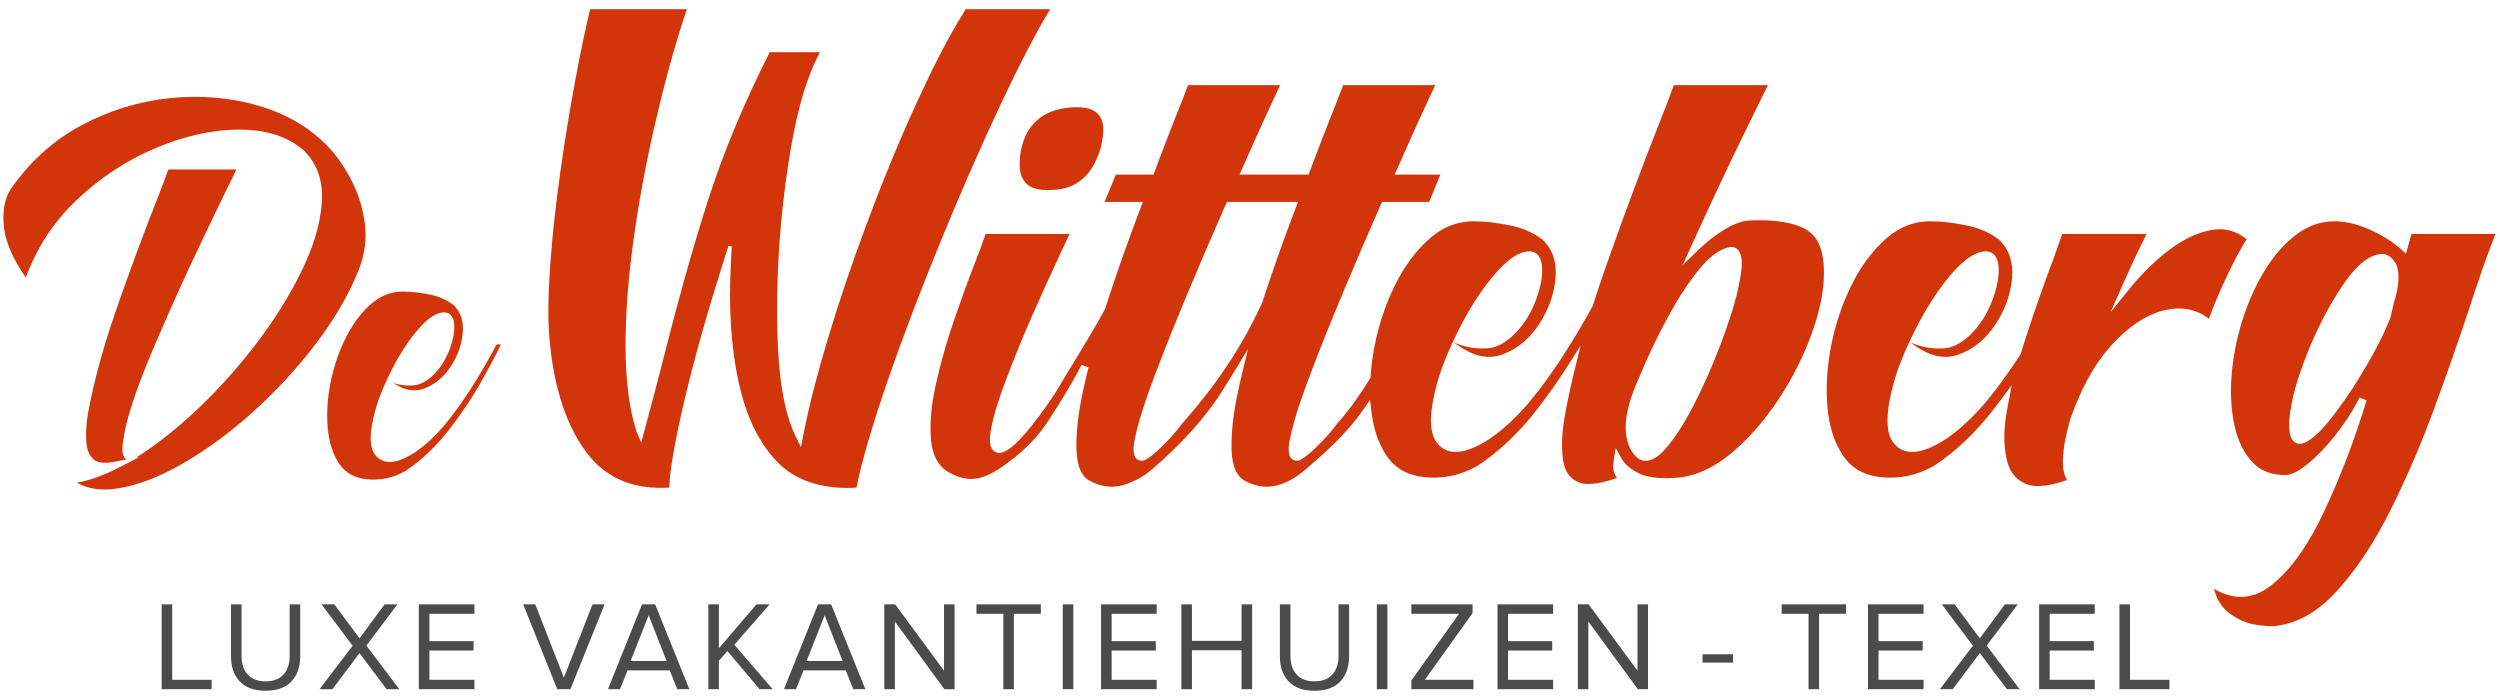 <?xml version="1.0" encoding="UTF-8"?>
<svg width="390px" height="109px" viewBox="0 0 390 109" version="1.1" xmlns="http://www.w3.org/2000/svg" xmlns:xlink="http://www.w3.org/1999/xlink">
    <title>Group</title>
    <g id="Page-1" stroke="none" stroke-width="1" fill="none" fill-rule="evenodd">
        <g id="De-Witteberg_recht" transform="translate(-16, -93)">
            <g id="Group" transform="translate(16, 93.638)">
                <g id="Group-7" fill="#D3350B">
                    <path d="M150.655,0.794 C147.713,5.455 145.183,10.62 142.892,15.625 C140.014,21.914 137.402,28.352 134.997,34.836 C132.887,40.524 130.926,46.283 129.179,52.094 C127.684,57.072 126.302,62.165 125.308,67.268 L124.946,69.124 L124.116,67.431 C121.701,62.507 121.304,54.88 121.237,49.426 C121.137,41.143 121.749,32.853 123.02,24.667 C123.867,19.21 125.225,12.414 127.936,7.503 L120.074,7.503 C116.252,15.065 112.905,22.889 110.337,30.969 C107.858,38.768 105.666,46.657 103.675,54.594 C102.666,58.616 101.587,62.62 100.505,66.622 L100.022,68.412 L99.303,66.693 L99.299,66.682 C97.769,61.96 97.51,56.297 97.606,51.363 C97.727,45.116 98.46,38.792 99.451,32.626 C100.424,26.573 101.68,20.543 103.164,14.594 C104.317,9.971 105.61,5.305 107.16,0.794 L92.062,0.794 C91.174,4.485 90.422,8.228 89.728,11.96 C88.854,16.659 88.082,21.382 87.422,26.116 C86.753,30.912 86.188,35.745 85.847,40.577 C85.576,44.408 85.391,48.502 85.73,52.331 C86.27,58.408 87.773,64.941 91.468,69.912 C94.686,74.243 99.195,75.756 104.416,75.423 C104.455,73.787 104.703,72.13 104.97,70.521 C105.436,67.705 106.049,64.915 106.701,62.137 C108.413,54.837 110.494,47.627 112.763,40.482 L113.646,37.702 L114.149,37.793 L114.002,40.715 C113.691,46.93 113.94,53.307 115.322,59.391 C116.358,63.95 118.23,68.505 121.643,71.804 C124.753,74.811 129.421,75.722 133.617,75.424 C134.087,73.015 134.737,70.608 135.422,68.254 C136.329,65.141 137.339,62.053 138.395,58.988 C140.891,51.737 143.662,44.553 146.562,37.454 C149.544,30.157 152.685,22.898 156.045,15.767 C157.447,12.791 158.89,9.829 160.413,6.912 C161.489,4.85 162.612,2.776 163.837,0.794 L150.655,0.794 Z" id="Fill-1"></path>
                    <g id="Group-6" transform="translate(0, 12)">
                        <path d="M160.139,16.038 C160.948,16.847 162.371,17.011 163.461,17.011 C164.868,17.011 166.401,16.816 167.646,16.122 C168.679,15.547 169.547,14.773 170.201,13.786 C170.885,12.752 171.378,11.607 171.705,10.413 C172.002,9.329 172.173,8.174 172.081,7.049 C172.01,6.19 171.688,5.465 171.026,4.9 C170.226,4.216 168.842,4.085 167.834,4.084 C165.89,4.152 163.817,4.541 162.236,5.746 C160.817,6.828 159.933,8.277 159.468,9.989 C159.158,11.132 159.012,12.321 159.078,13.505 C159.132,14.476 159.465,15.337 160.139,16.038 Z M345.365,79.211 C345.762,80.63 346.448,81.987 347.633,82.904 C348.924,83.902 350.381,84.605 352.005,84.834 C352.917,84.963 354.36,85.164 355.247,84.976 L355.271,84.97 L355.295,84.967 C359.123,84.441 362.227,82.169 364.741,79.353 C368.047,75.65 370.711,71.349 372.926,66.919 C375.49,61.791 377.745,56.511 379.722,51.131 C381.625,45.951 383.463,40.746 385.185,35.503 C386.468,31.596 387.779,27.693 389.287,23.866 L376.184,23.866 L376.183,23.872 L376.175,23.902 C375.991,24.583 375.81,25.266 375.613,25.944 L375.326,26.931 L374.559,26.246 C373.11,24.95 371.412,23.949 369.639,23.163 C367.94,22.41 366.096,21.881 364.225,21.881 C361.969,21.881 359.977,22.621 358.19,23.984 C356.162,25.532 354.533,27.508 353.22,29.686 C351.741,32.138 350.596,34.778 349.754,37.514 C348.897,40.296 348.332,43.158 348.119,46.062 C347.928,48.665 348.033,51.307 348.605,53.859 C349.067,55.92 349.906,57.883 351.359,59.443 C352.737,60.922 354.52,61.472 356.503,61.472 C357.671,61.472 359.03,60.522 359.903,59.809 C361.497,58.508 362.92,56.995 364.204,55.391 C365.579,53.673 366.803,51.837 367.828,49.89 L368.104,49.367 L369.196,49.82 L369.02,50.385 C367.218,56.173 365.068,61.859 362.472,67.339 C360.527,71.447 357.867,75.909 354.239,78.736 C351.358,80.982 348.329,80.961 345.365,79.211 Z M373.427,34.662 C373.268,35.363 373.108,36.063 372.945,36.764 L372.935,36.807 L372.92,36.848 C371.95,39.401 370.647,41.843 369.287,44.206 C367.764,46.85 366.1,49.416 364.256,51.849 C363.119,53.348 361.394,55.491 359.708,56.344 C359.252,56.575 358.728,56.694 358.239,56.488 C357.107,56.01 357.079,54.21 357.107,53.16 C357.365,49.666 358.52,46.068 359.798,42.821 C361.275,39.071 363.077,35.435 365.319,32.08 C366.666,30.065 368.924,27.106 371.557,26.969 L371.592,26.967 L371.627,26.969 C372.543,27.017 373.2,27.617 373.67,28.357 C374.382,29.477 374.172,31.384 373.953,32.637 L373.949,32.657 L373.676,33.812 L373.427,34.662 Z M297.858,40.707 L297.857,40.707 L298.151,40.089 C299.735,36.761 301.614,33.517 303.956,30.662 C305.281,29.047 307.525,26.616 309.767,26.571 C311.218,26.571 311.709,27.836 311.781,29.078 C311.872,30.637 311.488,32.259 310.982,33.725 C310.386,35.453 309.532,37.067 308.371,38.484 C307.068,40.073 305.301,41.587 303.154,41.706 C301.562,41.794 299.969,41.575 298.49,40.967 L298.003,40.767 L298.514,41.137 C300.601,42.652 303.014,43.588 305.561,42.67 C308.002,41.79 309.866,40.125 311.285,37.98 C312.751,35.764 313.666,33.336 313.886,30.68 C314.073,28.424 313.534,26.387 311.884,24.78 C310.382,23.599 308.606,22.887 306.743,22.515 C304.882,22.144 302.974,21.881 301.074,21.881 C298.419,21.881 296.15,22.879 294.18,24.629 C291.904,26.653 290.157,29.166 288.816,31.888 C287.327,34.91 286.272,38.11 285.635,41.416 C285.024,44.587 284.788,47.837 285.1,51.056 C285.355,53.695 286.055,56.327 287.577,58.531 C288.955,60.528 290.916,61.512 293.294,61.785 C296.291,62.13 299.104,61.512 301.72,60.024 C305.199,57.716 308.2,54.791 310.772,51.513 C311.236,50.921 311.691,50.322 312.139,49.719 L313.839,47.432 L313.295,50.229 C313.18,50.824 313.073,51.419 312.976,52.017 C312.605,54.294 312.531,56.645 313.014,58.911 C313.39,60.675 314.264,62.074 315.952,62.822 C317.797,63.64 320.543,62.921 322.459,62.245 C321.885,61.342 321.775,60.153 321.807,59.115 C321.871,57.029 322.356,54.902 322.922,52.892 L322.931,52.863 C324.397,48.63 326.46,44.374 329.524,41.06 C331.761,38.641 334.553,36.452 337.83,35.72 C340.295,35.169 342.621,35.574 344.605,37.089 C345.337,34.99 346.227,32.944 347.165,30.931 C348.159,28.799 349.225,26.68 350.476,24.684 C348.923,23.441 347.176,22.88 345.166,23.21 C342.74,23.61 340.505,24.782 338.55,26.238 C336.218,27.976 334.14,30.029 332.312,32.289 L329.229,36.102 L331.216,31.618 C332.236,29.319 333.269,27.028 334.414,24.796 C334.555,24.485 334.698,24.175 334.843,23.866 L321.707,23.866 L320.488,27.314 C318.861,31.637 317.331,35.996 315.909,40.39 C315.678,41.104 315.451,41.818 315.234,42.535 L315.208,42.623 L315.158,42.7 C313.453,45.335 311.625,47.895 309.608,50.31 C307.353,52.892 304.543,55.603 301.407,57.06 C299.289,58.044 296.81,58.464 295.266,56.289 C293.577,53.91 294.903,48.849 295.661,46.247 C296.183,44.59 296.819,42.97 297.544,41.391 L297.858,40.707 Z M226.641,40.707 L226.639,40.707 L226.933,40.089 C228.517,36.761 230.397,33.517 232.739,30.662 C234.063,29.047 236.307,26.616 238.549,26.571 C240,26.571 240.492,27.835 240.564,29.078 C240.655,30.637 240.271,32.26 239.765,33.725 C239.168,35.453 238.315,37.068 237.153,38.484 C235.851,40.072 234.083,41.587 231.937,41.706 C230.345,41.794 228.751,41.575 227.272,40.967 L226.786,40.767 L227.296,41.137 C229.384,42.652 231.797,43.588 234.343,42.67 C236.784,41.79 238.648,40.126 240.068,37.98 C241.534,35.764 242.448,33.336 242.668,30.68 C242.855,28.424 242.317,26.387 240.666,24.78 C239.165,23.599 237.389,22.887 235.525,22.515 C233.665,22.144 231.756,21.881 229.857,21.881 C227.202,21.881 224.932,22.879 222.963,24.629 C220.686,26.653 218.94,29.165 217.598,31.888 C216.11,34.91 215.055,38.11 214.418,41.416 C214.118,42.972 213.905,44.545 213.811,46.127 L213.802,46.287 L213.718,46.425 C212.199,48.914 210.516,51.29 208.581,53.476 C207.614,54.768 206.527,55.984 205.362,57.1 C204.662,57.771 203.678,58.697 202.816,59.126 L202.765,59.152 L202.71,59.168 C202.378,59.265 202.024,59.266 201.715,59.094 C200.623,58.489 201.116,56.324 201.336,55.345 C202.056,52.135 203.191,48.98 204.347,45.905 C205.979,41.562 207.729,37.265 209.518,32.985 C211.44,28.387 213.406,23.807 215.421,19.25 L215.592,18.864 L222.948,18.864 L224.696,14.601 L217.561,14.601 L217.966,13.689 C218.681,12.08 219.39,10.467 220.115,8.861 C221.063,6.761 222.016,4.663 222.993,2.576 C223.295,1.931 223.587,1.281 223.902,0.643 L209.528,0.643 C208.89,2.401 208.171,4.128 207.483,5.866 C206.39,8.627 205.353,11.41 204.294,14.184 L204.135,14.601 L193.366,14.601 L193.77,13.689 C194.485,12.079 195.194,10.467 195.919,8.861 C196.867,6.761 197.82,4.663 198.798,2.576 C199.099,1.931 199.392,1.281 199.707,0.643 L185.332,0.643 C184.695,2.401 183.976,4.128 183.287,5.866 C182.195,8.627 181.156,11.409 180.099,14.183 L179.94,14.601 L174.073,14.601 L172.314,18.864 L178.288,18.864 L177.951,19.743 C176.219,24.269 174.605,28.84 173.078,33.438 C172.852,34.12 172.633,34.804 172.416,35.49 L172.398,35.548 L172.368,35.602 C169.956,40.056 167.187,44.302 164.619,48.673 L164.603,48.699 C163.034,51.051 159.141,56.75 156.647,57.845 C156.213,58.036 155.725,58.1 155.289,57.877 C154.217,57.328 154.371,55.616 154.542,54.627 C155.01,51.917 155.962,49.209 156.927,46.64 C158.199,43.253 159.572,39.903 161.029,36.591 C162.351,33.586 163.7,30.592 165.096,27.62 C165.683,26.369 166.249,25.108 166.855,23.866 L153.753,23.866 C153.284,25.279 152.753,26.672 152.21,28.058 C151.025,31.083 149.923,34.139 148.865,37.21 C147.724,40.528 146.743,43.903 145.989,47.331 C145.364,50.172 144.971,53.194 145.251,56.101 C145.446,58.131 146.176,59.987 148.017,61.043 C149.47,61.877 151.085,62.329 152.75,61.931 C154.473,61.519 156.069,60.416 157.468,59.366 C159.745,57.659 161.897,55.517 163.455,53.127 C165.227,50.41 166.94,47.654 168.464,44.788 L168.732,44.283 L169.801,44.69 L169.666,45.246 C169.546,45.737 169.43,46.23 169.314,46.722 C168.518,50.114 167.866,53.735 167.919,57.228 C167.946,58.978 168.258,61.37 169.931,62.329 C171.425,63.13 173.051,63.529 174.732,63.15 C176.497,62.753 178.279,61.805 179.649,60.63 C183.854,57.021 187.88,52.835 190.815,48.114 C191.387,47.193 191.971,46.278 192.534,45.351 L194.683,41.815 L193.718,45.839 C193.647,46.133 193.579,46.428 193.51,46.722 C192.713,50.114 192.062,53.734 192.115,57.228 C192.141,58.978 192.453,61.37 194.126,62.329 C195.62,63.13 197.247,63.529 198.928,63.15 C200.673,62.757 202.214,61.843 203.561,60.687 C206.98,57.754 210.18,54.904 212.746,51.157 L213.725,49.727 L213.925,51.448 C214.215,53.951 214.914,56.438 216.359,58.531 C217.738,60.528 219.698,61.512 222.077,61.785 C225.073,62.13 227.886,61.512 230.502,60.024 C233.981,57.716 236.984,54.794 239.554,51.513 C241.299,49.287 242.94,46.979 244.459,44.593 L246.575,41.269 L245.635,45.096 C245.05,47.477 244.526,49.875 244.1,52.29 C243.71,54.496 243.525,56.819 243.824,59.048 C244.036,60.621 244.7,61.934 246.217,62.583 C247.851,63.282 250.51,62.54 252.263,61.915 C252.081,61.696 251.935,61.45 251.837,61.175 C251.604,60.518 251.639,59.767 251.75,59.089 L252.05,57.252 L252.955,58.878 C253.55,59.946 254.614,60.688 255.689,61.215 C257.399,62.052 259.978,62.014 261.837,61.873 C265.101,61.526 267.975,59.891 270.424,57.776 C273.466,55.149 276.011,52.001 278.137,48.598 C280.33,45.089 282.099,41.332 283.303,37.37 C284.272,34.177 284.877,30.649 284.328,27.324 C283.993,25.303 283.054,23.716 281.141,22.853 C278.839,21.814 275.895,21.661 273.392,21.748 L273.363,21.748 C271.938,21.717 270.519,22.294 269.305,22.999 C267.714,23.924 266.265,25.067 264.944,26.346 L262.49,28.723 L263.903,25.612 C266.55,19.788 269.254,13.99 272.06,8.241 C273.012,6.291 273.964,4.34 274.927,2.395 C275.216,1.811 275.5,1.224 275.795,0.643 L261.112,0.643 C260.479,2.411 259.803,4.164 259.11,5.911 C256.176,13.309 253.414,20.775 250.75,28.274 C249.957,30.507 249.214,32.757 248.488,35.013 L248.469,35.072 L248.44,35.126 C247.202,37.405 245.877,39.636 244.496,41.83 C242.641,44.777 240.628,47.631 238.39,50.31 C236.135,52.892 233.326,55.603 230.189,57.06 C228.071,58.044 225.593,58.464 224.048,56.289 C222.359,53.91 223.685,48.849 224.444,46.247 C224.966,44.59 225.602,42.97 226.327,41.391 L226.641,40.707 Z M270.009,25.88 C272.051,25.88 271.77,28.739 271.578,30.076 C271.157,33 270.253,35.914 269.283,38.698 C268.088,42.125 266.695,45.482 265.122,48.753 C263.793,51.516 262.269,54.295 260.371,56.711 C259.353,58.007 257.525,59.949 255.704,58.987 L255.663,58.965 L255.626,58.938 C254.464,58.093 253.934,56.746 253.706,55.372 C253.393,53.483 253.843,51.358 254.408,49.544 C255.018,47.738 255.799,45.987 256.56,44.242 C257.704,41.619 258.984,39.056 260.351,36.543 C261.7,34.06 263.222,31.652 265.005,29.458 C266.219,27.964 267.925,26.248 269.891,25.89 L269.95,25.88 L270.009,25.88 Z M184.386,53.476 C183.419,54.768 182.332,55.984 181.167,57.1 C180.466,57.772 179.482,58.695 178.621,59.126 L178.57,59.151 L178.514,59.168 C178.182,59.265 177.828,59.266 177.519,59.094 C176.428,58.489 176.921,56.324 177.14,55.345 C177.86,52.135 178.996,48.981 180.151,45.905 C181.783,41.562 183.533,37.265 185.323,32.985 C187.245,28.387 189.209,23.807 191.226,19.25 L191.396,18.864 L202.483,18.864 L202.147,19.743 C200.415,24.269 198.801,28.84 197.274,33.438 C197.154,33.8 197.037,34.162 196.919,34.528 L196.907,34.562 L196.893,34.595 C193.694,41.63 189.499,47.704 184.386,53.476 L184.386,53.476 Z" id="Fill-2"></path>
                        <g id="Group-5" transform="translate(0, 2)">
                            <path d="M4.021,28.67 C5.711,24.077 8.316,20.024 11.88,16.636 C15.539,13.159 19.719,10.35 24.386,8.411 C28.514,6.696 32.927,5.571 37.418,5.583 C41.014,5.593 44.596,6.39 47.379,8.824 C49.604,10.974 50.384,13.76 50.21,16.792 C50,20.438 48.761,24.051 47.197,27.327 C45.268,31.366 42.856,35.167 40.157,38.733 C37.304,42.502 34.149,46.038 30.711,49.284 C27.776,52.055 24.612,54.618 21.193,56.775 L21.731,56.675 L18.096,58.522 C16.18,59.495 14.12,60.282 11.994,60.654 C13.855,61.734 16.016,61.901 18.157,61.589 C21.756,61.065 25.269,59.519 28.407,57.726 C32.385,55.452 36.065,52.676 39.469,49.614 C43.084,46.363 46.392,42.78 49.328,38.903 C52.033,35.332 54.404,31.458 56.032,27.273 C56.901,25.038 57.214,22.679 56.92,20.297 C56.633,17.982 55.971,15.747 54.914,13.665 C53.928,11.723 52.725,9.864 51.219,8.283 C48.226,5.142 44.513,3.084 40.37,1.866 C35.862,0.54 31.197,0.196 26.53,0.669 C21.651,1.164 17.015,2.604 12.694,4.918 C8.254,7.295 4.618,10.64 1.747,14.768 C0.567,16.463 0.414,18.674 0.599,20.671 C0.857,23.453 2.427,26.338 4.021,28.67 Z M19.66,57.059 C19.234,56.597 19.065,56.007 19.089,55.377 C19.121,54.567 19.266,53.751 19.414,52.955 C19.436,52.835 19.457,52.714 19.478,52.585 L19.481,52.564 C19.886,50.594 20.502,48.661 21.165,46.766 C22.093,44.114 23.149,41.509 24.256,38.929 C26.702,33.227 29.263,27.573 31.952,21.981 C33.585,18.585 35.203,15.18 36.874,11.803 L26.267,11.803 C25.754,13.239 25.21,14.665 24.648,16.083 C22.498,21.503 20.481,26.975 18.547,32.475 C16.556,38.134 14.8,43.94 13.725,49.842 C13.487,51.298 13.361,52.788 13.46,54.263 C13.526,55.261 13.799,56.288 14.556,56.99 C15.344,57.722 16.749,57.6 17.722,57.419 L19.66,57.059 Z" id="Fill-3"></path>
                            <path d="M60.316,44.703 L60.313,44.702 L60.393,44.535 L60.431,44.453 L60.431,44.454 L60.58,44.141 C61.754,41.674 63.148,39.269 64.885,37.152 C65.889,35.928 67.563,34.123 69.264,34.089 C70.399,34.089 70.805,35.065 70.862,36.044 C70.929,37.212 70.644,38.423 70.265,39.521 C69.82,40.81 69.183,42.014 68.316,43.071 C67.333,44.271 66.002,45.402 64.383,45.492 C63.353,45.549 62.323,45.434 61.348,45.109 C62.781,46.065 64.408,46.609 66.118,45.993 C67.9,45.35 69.259,44.135 70.295,42.569 C71.368,40.947 72.038,39.17 72.199,37.226 C72.334,35.593 71.949,34.12 70.756,32.956 C69.661,32.096 68.366,31.578 67.007,31.307 C65.639,31.035 64.236,30.841 62.839,30.841 C60.904,30.841 59.252,31.569 57.817,32.844 C56.145,34.33 54.863,36.176 53.878,38.175 C52.782,40.4 52.005,42.756 51.536,45.19 C51.087,47.523 50.913,49.914 51.142,52.283 C51.329,54.214 51.84,56.142 52.954,57.756 C53.955,59.205 55.376,59.916 57.102,60.114 C59.292,60.366 61.347,59.915 63.26,58.828 C65.82,57.129 68.029,54.979 69.92,52.564 C71.866,50.079 73.642,47.458 75.185,44.704 C76.219,42.859 77.235,40.998 78.152,39.091 L77.459,39.091 C76.318,41.291 75.07,43.435 73.751,45.533 C72.377,47.715 70.886,49.828 69.228,51.813 C67.551,53.734 65.464,55.746 63.131,56.83 C61.515,57.58 59.633,57.879 58.458,56.224 C57.182,54.427 58.161,50.675 58.735,48.707 C59.122,47.477 59.593,46.276 60.131,45.105 L60.316,44.703 Z" id="Fill-4"></path>
                        </g>
                    </g>
                </g>
                <path d="M33.014,106.881 L25.214,106.881 L25.214,93.642 L26.861,93.642 L26.861,105.412 L33.014,105.412 L33.014,106.881 Z M45.452,105.68 C44.532,106.64 43.193,107.119 41.433,107.119 C39.673,107.119 38.333,106.64 37.413,105.68 C36.494,104.721 36.034,103.407 36.034,101.74 L36.034,93.642 L37.682,93.642 L37.682,101.701 C37.682,102.931 38.005,103.897 38.654,104.599 C39.303,105.3 40.229,105.65 41.433,105.65 C42.637,105.65 43.563,105.3 44.212,104.599 C44.86,103.897 45.184,102.931 45.184,101.701 L45.184,93.642 L46.832,93.642 L46.832,101.72 C46.832,103.401 46.372,104.721 45.452,105.68 Z M62.297,106.881 L60.312,106.881 L56.084,101.244 L51.856,106.881 L49.851,106.881 L55.012,100.093 L50.149,93.642 L52.154,93.642 L56.084,98.942 L59.994,93.642 L61.999,93.642 L57.156,100.073 L62.297,106.881 Z M74.01,106.881 L65.336,106.881 L65.336,93.642 L74.01,93.642 L74.01,95.111 L66.984,95.111 L66.984,99.378 L73.871,99.378 L73.871,100.847 L66.984,100.847 L66.984,105.412 L74.01,105.412 L74.01,106.881 Z M88.979,106.881 L86.934,106.881 L81.615,93.642 L83.5,93.642 L87.966,105.075 L92.432,93.642 L94.318,93.642 L88.979,106.881 Z M107.54,106.881 L105.654,106.881 L104.483,103.944 L97.894,103.944 L96.722,106.881 L94.837,106.881 L100.156,93.642 L102.201,93.642 L107.54,106.881 Z M103.987,102.475 L101.189,95.349 L98.37,102.475 L103.987,102.475 Z M120.544,106.881 L118.499,106.881 L113.478,100.926 L112.148,102.435 L112.148,106.881 L110.5,106.881 L110.5,93.642 L112.148,93.642 L112.148,100.49 L118.003,93.642 L120.067,93.642 L114.549,99.934 L120.544,106.881 Z M134.996,106.881 L133.111,106.881 L131.94,103.944 L125.35,103.944 L124.179,106.881 L122.293,106.881 L127.612,93.642 L129.657,93.642 L134.996,106.881 Z M131.443,102.475 L128.645,95.349 L125.826,102.475 L131.443,102.475 Z M148.913,106.881 L147.326,106.881 L139.605,96.321 L139.605,106.881 L137.957,106.881 L137.957,93.642 L139.644,93.642 L147.266,103.983 L147.266,93.642 L148.913,93.642 L148.913,106.881 Z M158.165,106.881 L156.518,106.881 L156.518,95.111 L152.33,95.111 L152.33,93.642 L162.374,93.642 L162.374,95.111 L158.165,95.111 L158.165,106.881 Z M167.438,106.881 L165.79,106.881 L165.79,93.642 L167.438,93.642 L167.438,106.881 Z M180.442,106.881 L171.768,106.881 L171.768,93.642 L180.442,93.642 L180.442,95.111 L173.415,95.111 L173.415,99.378 L180.303,99.378 L180.303,100.847 L173.415,100.847 L173.415,105.412 L180.442,105.412 L180.442,106.881 Z M195.331,106.881 L193.684,106.881 L193.684,100.807 L185.943,100.807 L185.943,106.881 L184.296,106.881 L184.296,93.642 L185.943,93.642 L185.943,99.339 L193.684,99.339 L193.684,93.642 L195.331,93.642 L195.331,106.881 Z M209.079,105.68 C208.16,106.64 206.82,107.119 205.06,107.119 C203.3,107.119 201.96,106.64 201.041,105.68 C200.121,104.721 199.661,103.407 199.661,101.74 L199.661,93.642 L201.309,93.642 L201.309,101.701 C201.309,102.931 201.633,103.897 202.281,104.599 C202.93,105.3 203.856,105.65 205.06,105.65 C206.264,105.65 207.19,105.3 207.839,104.599 C208.487,103.897 208.811,102.931 208.811,101.701 L208.811,93.642 L210.459,93.642 L210.459,101.72 C210.459,103.401 209.999,104.721 209.079,105.68 Z M216.436,106.881 L214.789,106.881 L214.789,93.642 L216.436,93.642 L216.436,106.881 Z M229.857,106.881 L220.171,106.881 L220.171,105.511 L227.614,95.111 L220.171,95.111 L220.171,93.642 L229.718,93.642 L229.718,95.012 L222.274,105.412 L229.857,105.412 L229.857,106.881 Z M242.285,106.881 L233.611,106.881 L233.611,93.642 L242.285,93.642 L242.285,95.111 L235.258,95.111 L235.258,99.378 L242.146,99.378 L242.146,100.847 L235.258,100.847 L235.258,105.412 L242.285,105.412 L242.285,106.881 Z M257.095,106.881 L255.507,106.881 L247.786,96.321 L247.786,106.881 L246.138,106.881 L246.138,93.642 L247.826,93.642 L255.447,103.983 L255.447,93.642 L257.095,93.642 L257.095,106.881 Z M270.356,102.733 L265.593,102.733 L265.593,101.423 L270.356,101.423 L270.356,102.733 Z M283.777,106.881 L282.129,106.881 L282.129,95.111 L277.941,95.111 L277.941,93.642 L287.985,93.642 L287.985,95.111 L283.777,95.111 L283.777,106.881 Z M300.076,106.881 L291.402,106.881 L291.402,93.642 L300.076,93.642 L300.076,95.111 L293.049,95.111 L293.049,99.378 L299.937,99.378 L299.937,100.847 L293.049,100.847 L293.049,105.412 L300.076,105.412 L300.076,106.881 Z M315.064,106.881 L313.079,106.881 L308.851,101.244 L304.624,106.881 L302.619,106.881 L307.78,100.093 L302.917,93.642 L304.922,93.642 L308.851,98.942 L312.762,93.642 L314.767,93.642 L309.923,100.073 L315.064,106.881 Z M326.778,106.881 L318.104,106.881 L318.104,93.642 L326.778,93.642 L326.778,95.111 L319.751,95.111 L319.751,99.378 L326.639,99.378 L326.639,100.847 L319.751,100.847 L319.751,105.412 L326.778,105.412 L326.778,106.881 Z M338.432,106.881 L330.631,106.881 L330.631,93.642 L332.279,93.642 L332.279,105.412 L338.432,105.412 L338.432,106.881 Z" id="Fill-8" fill="#4B4B4B"></path>
            </g>
        </g>
    </g>
</svg>